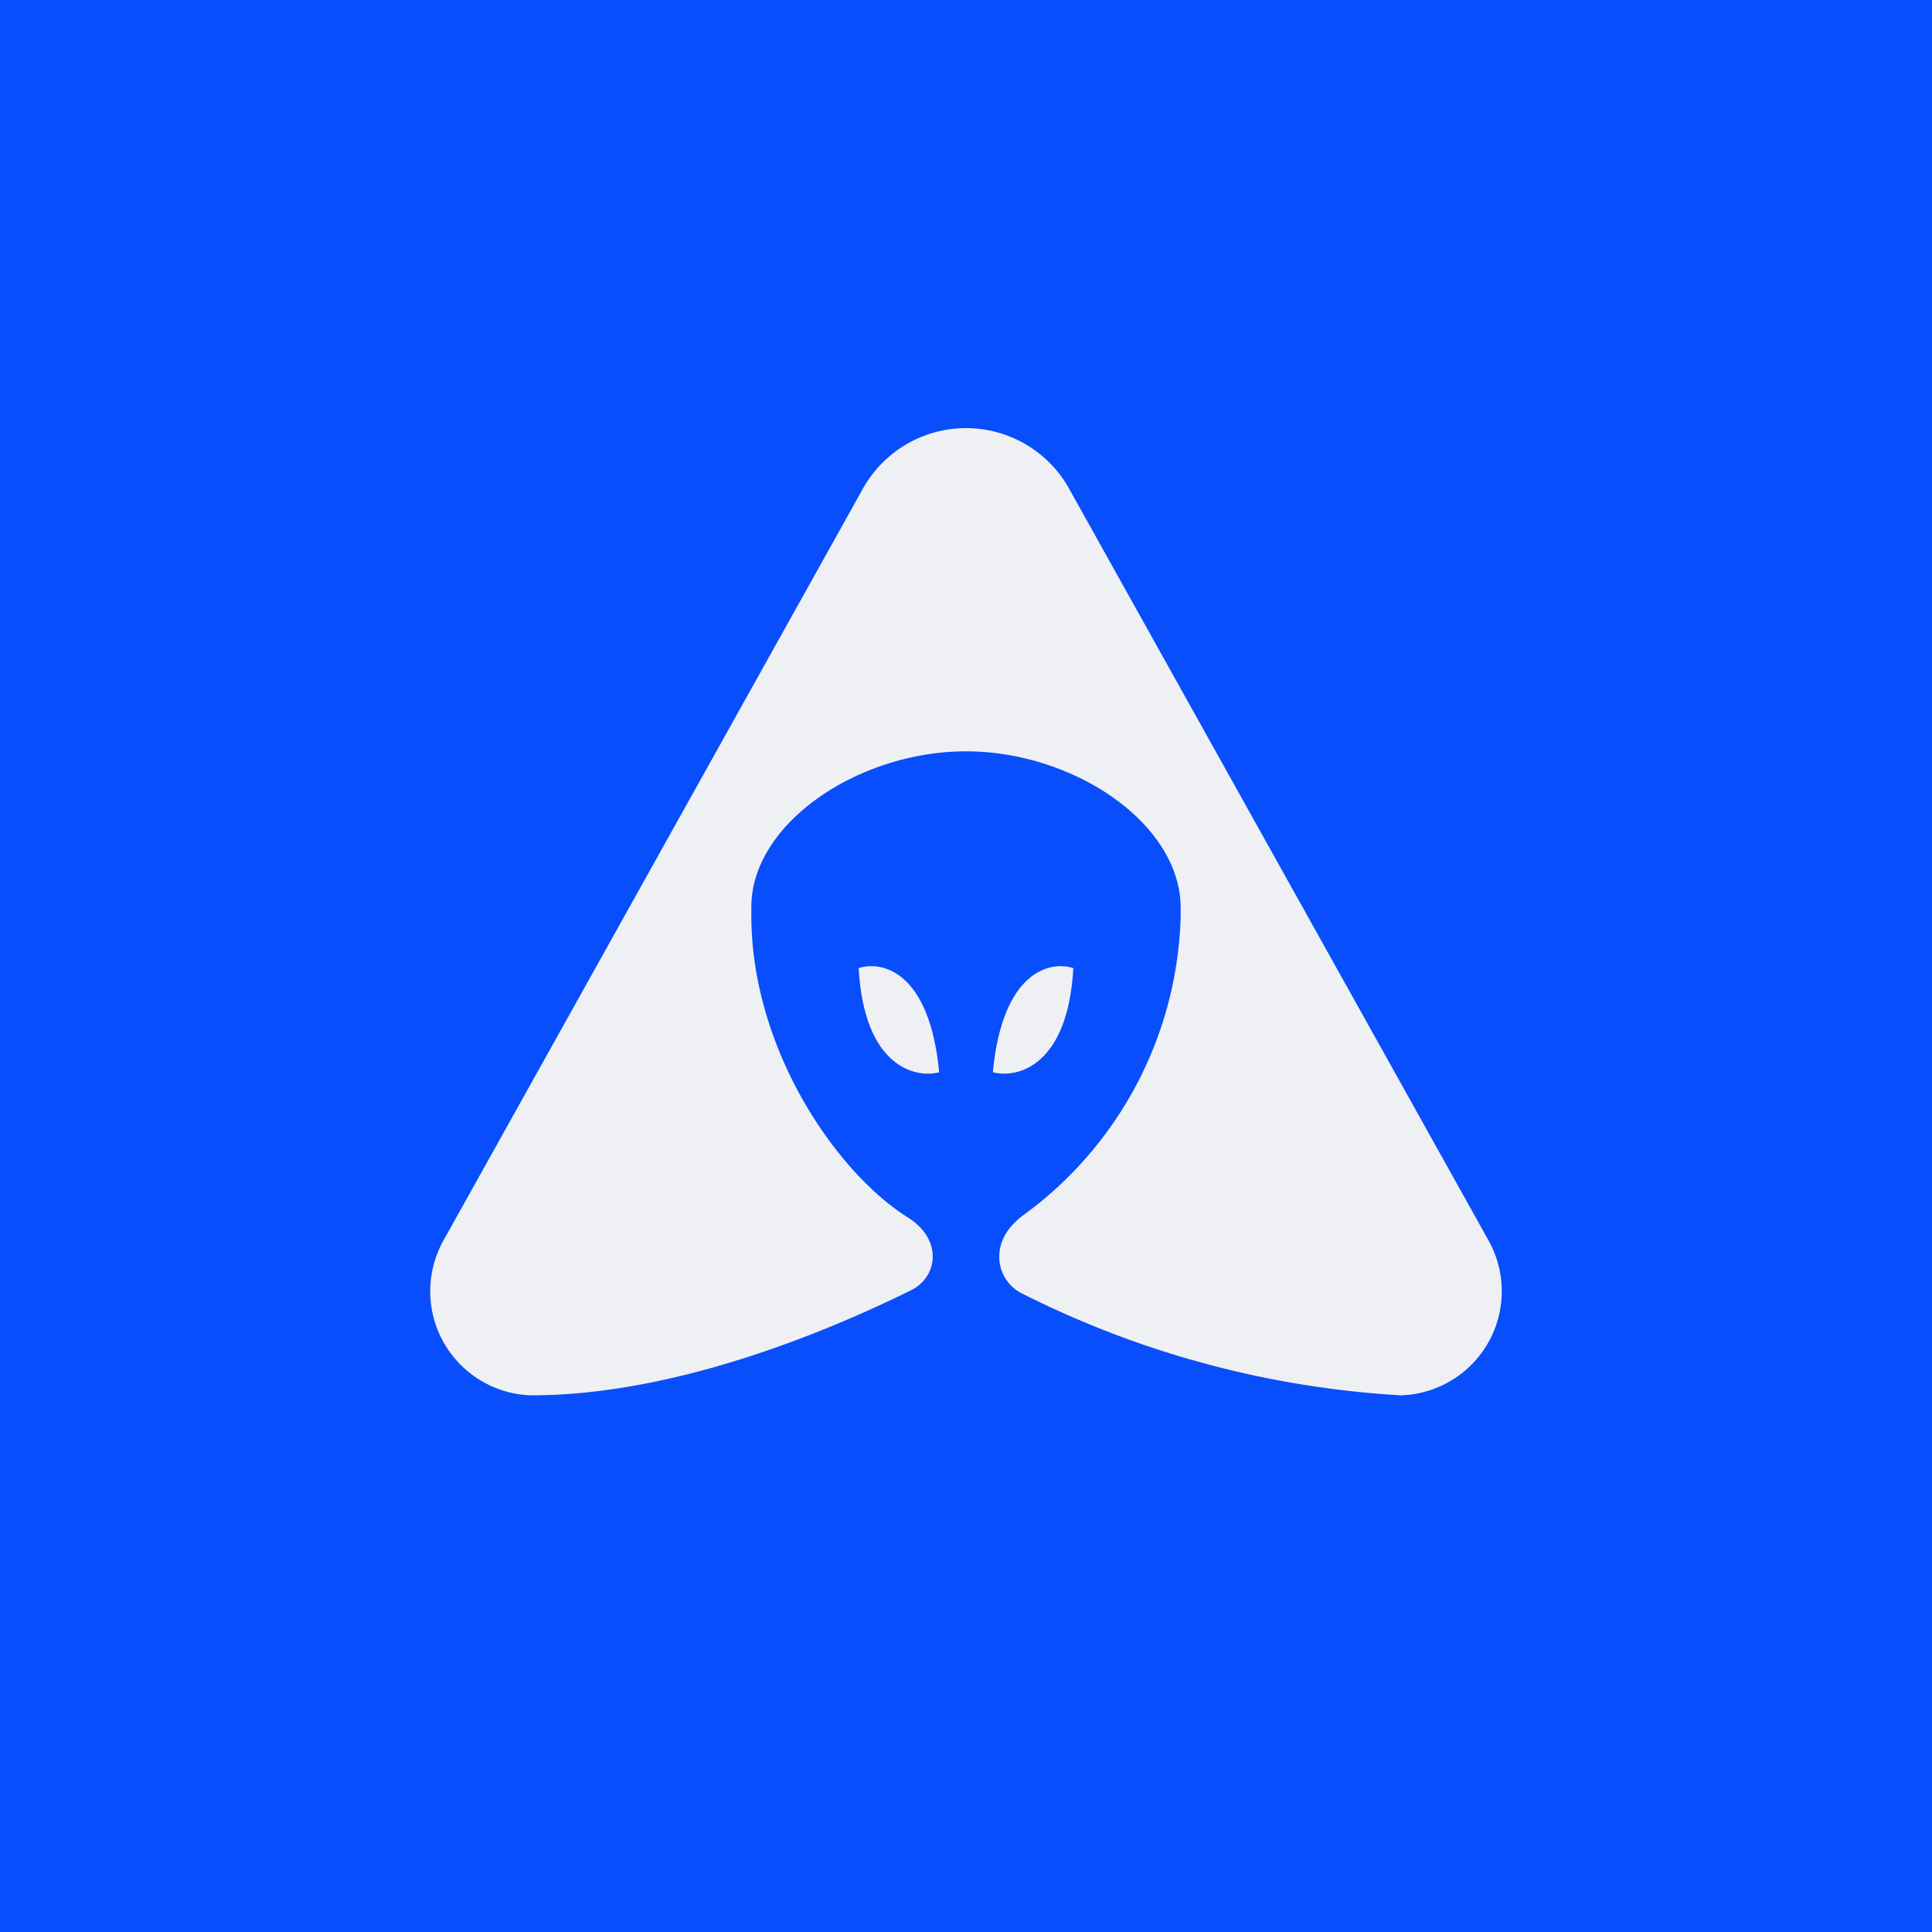 <!-- by TradingView --><svg width="18" height="18" viewBox="0 0 18 18" xmlns="http://www.w3.org/2000/svg"><path fill="#084EFC" d="M0 0h18v18H0z"/><path d="M8.03 4.57a1.1 1.1 0 0 1 1.94 0l3.9 6.99a.97.97 0 0 1-.82 1.44 8.98 8.98 0 0 1-3.53-.95.38.38 0 0 1-.21-.34c0-.17.1-.3.24-.4A3.56 3.56 0 0 0 11 8.54v-.08C11 7.67 10 7 9 7s-2 .67-2 1.45v.08c0 1.24.79 2.4 1.47 2.82.12.08.22.2.22.36 0 .13-.08.25-.2.31-.85.42-2.24.98-3.54.98a.97.97 0 0 1-.82-1.44l3.9-6.99Z" fill="#EEF0F4"/><path d="M10 9.02c-.21-.07-.66.02-.75.97.23.06.7-.06.75-.97Zm-2 0c.21-.07.66.02.75.97-.23.06-.7-.06-.75-.97Z" fill="#EEF0F4"/></svg>